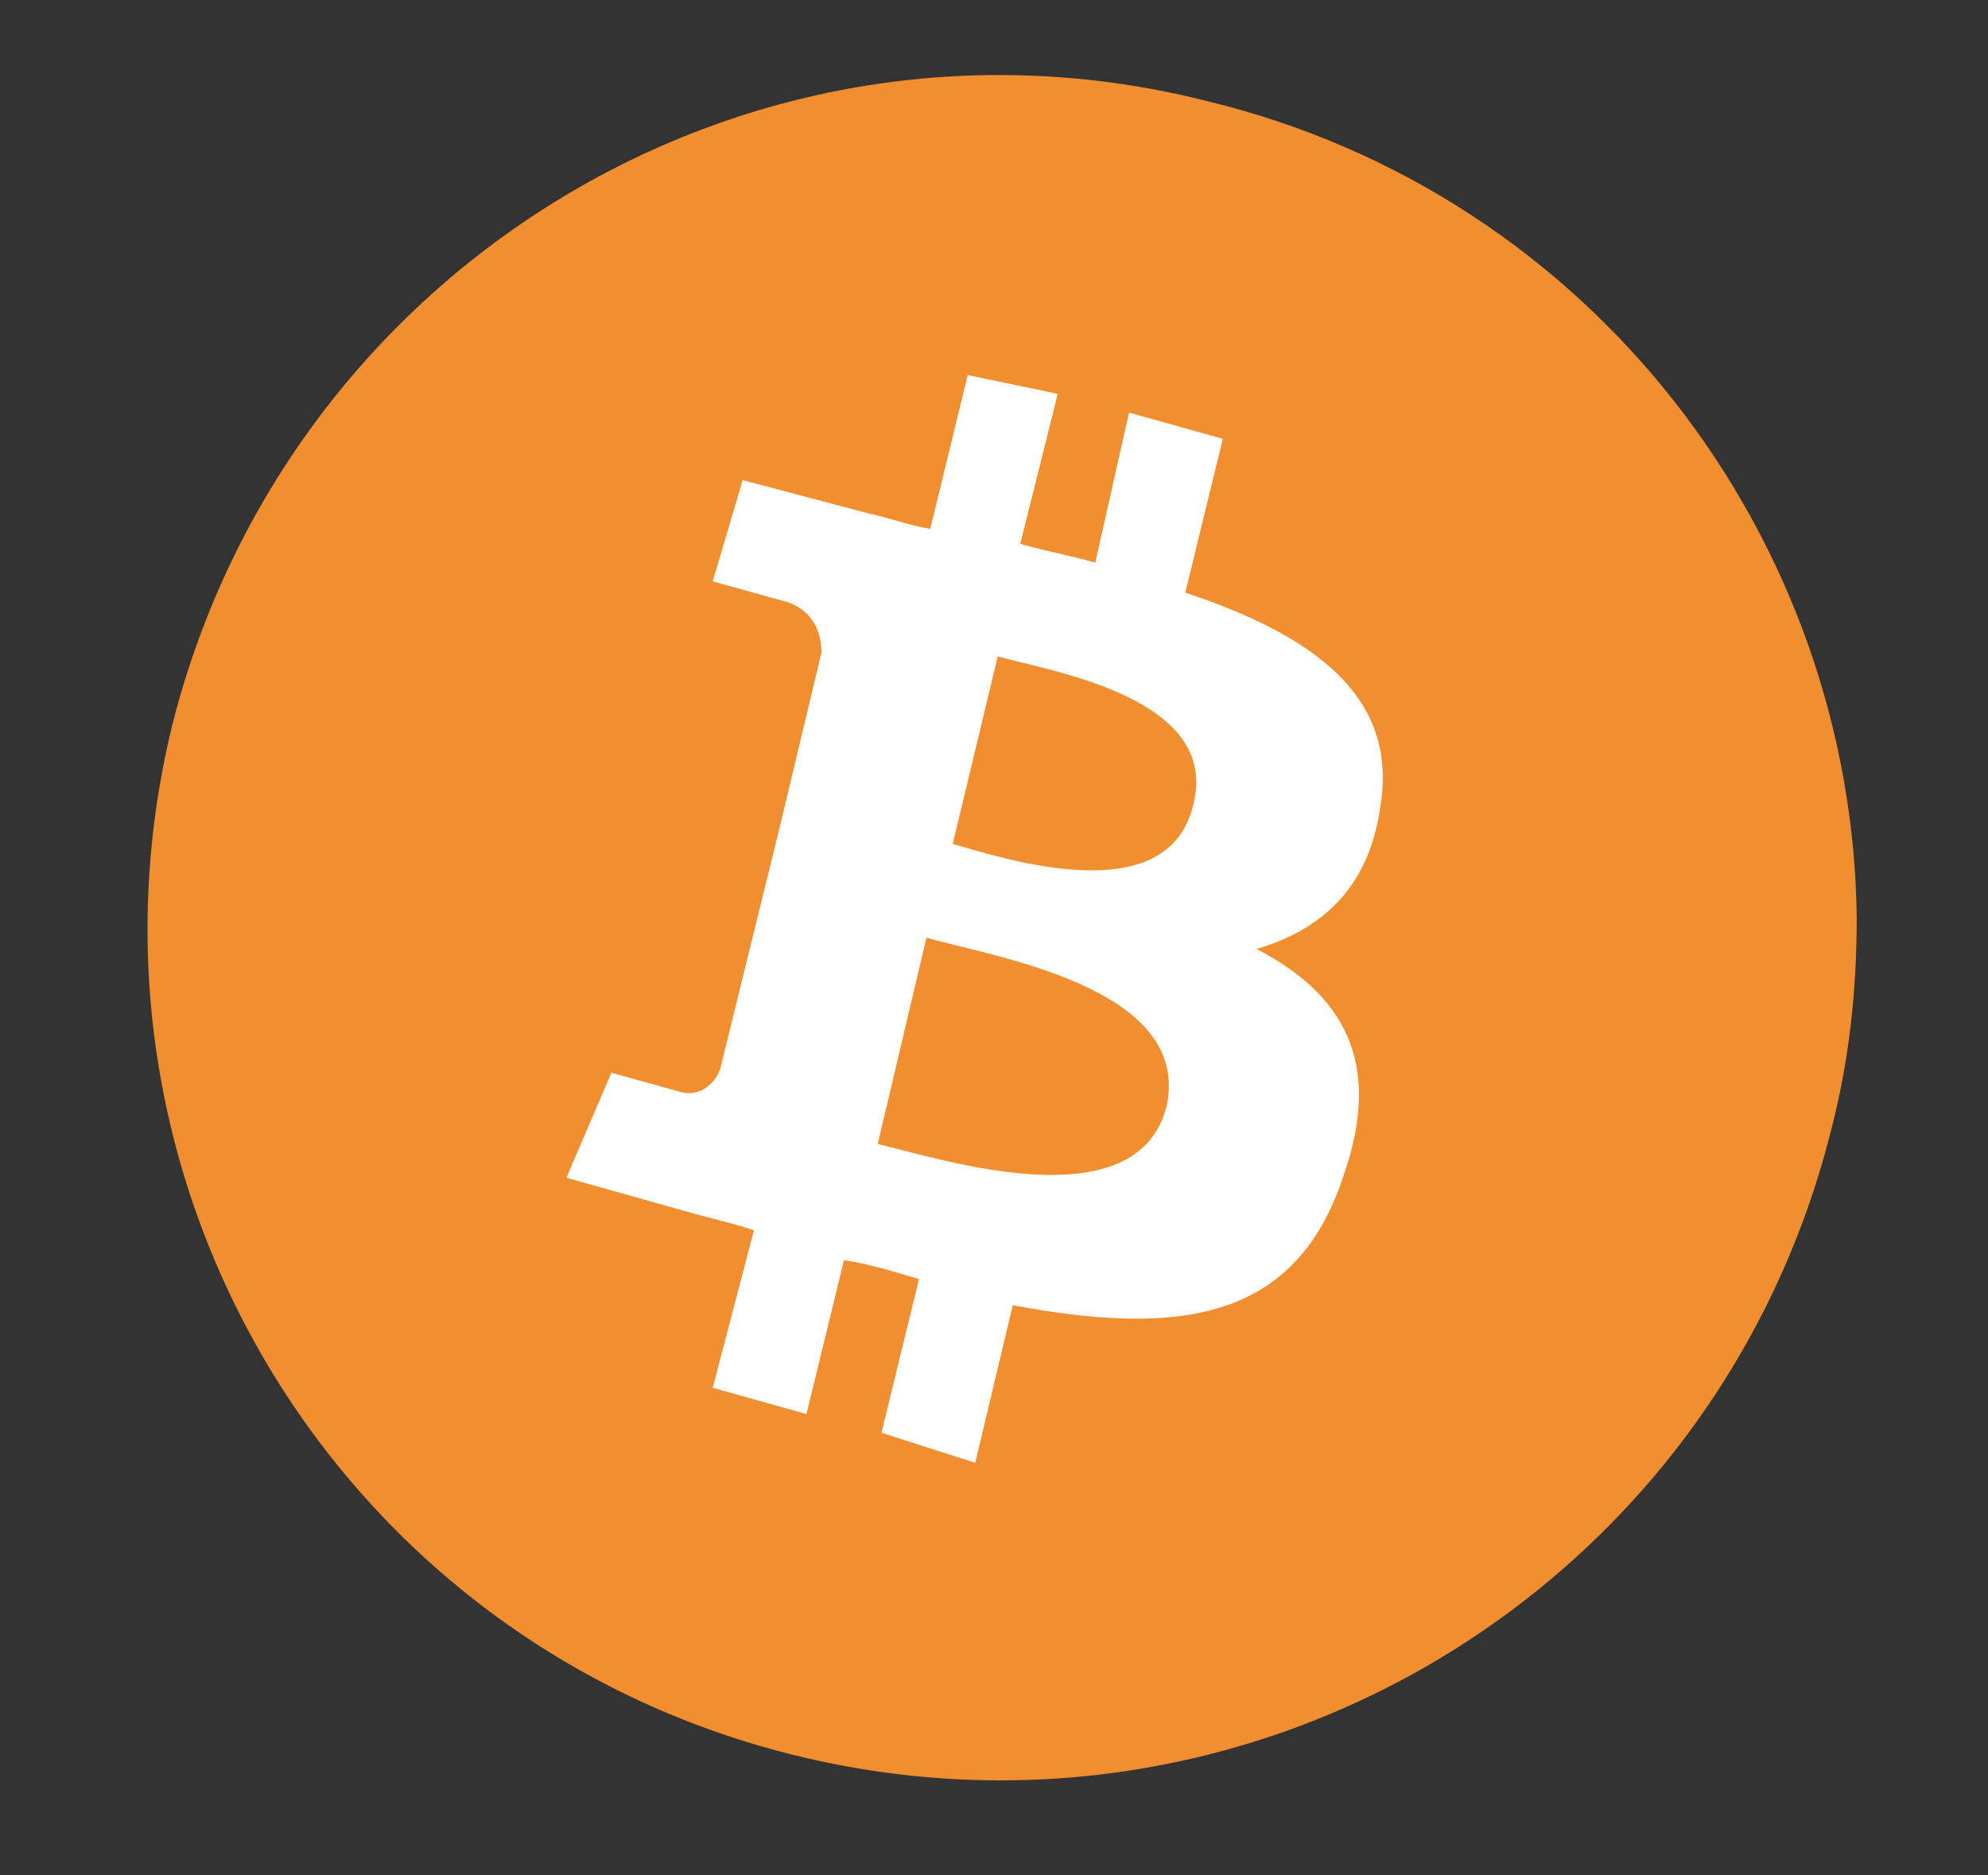 <?xml version="1.0" encoding="utf-8"?>
<!-- Generator: Adobe Illustrator 27.0.0, SVG Export Plug-In . SVG Version: 6.00 Build 0)  -->
<svg version="1.1" id="Layer_1" xmlns="http://www.w3.org/2000/svg" xmlns:xlink="http://www.w3.org/1999/xlink" x="0px" y="0px"
	 viewBox="0 0 53 50" style="enable-background:new 0 0 53 50;" xml:space="preserve">
<rect x="0" y="0" width="53" height="50" fill="#333333" stroke="none"/>
<style type="text/css">
	.st0{fill:#F18E2F;}
	.st1{fill:#FFFFFF;}
	.st2{fill:#F28E1E;}
</style>
<g>
	<path class="st0" d="M32.2,2.7C20-0.4,7.7,7.1,4.6,19.3C1.6,31.5,9,43.8,21.2,46.8c12.2,3,24.5-4.4,27.6-16.6
		c0.5-1.9,0.7-3.8,0.7-5.7C49.4,14.4,42.5,5.2,32.2,2.7z"/>
	<path class="st1" d="M36.8,21.5c0.5-3-1.9-4.6-5.2-5.7l1-4.1l-2.5-0.7l-0.9,4c-0.7-0.2-1.3-0.3-2-0.5l1-4L25.8,10l-1,4.1
		c-0.6-0.1-1.1-0.3-1.6-0.4l-3.4-0.9L19,15.5l1.8,0.5c0.9,0.2,1.1,0.9,1.1,1.4L20.8,22l-1.6,6.5c-0.1,0.3-0.5,0.8-1.1,0.6l-1.8-0.5
		l-1.2,2.8l3.2,0.9c0.7,0.2,1.2,0.3,1.8,0.5L19,37l2.5,0.7l1-4.1c0.7,0.1,1.3,0.3,2,0.5l-1,4.1l2.5,0.8l1-4.2
		c4.3,0.8,7.5,0.5,8.8-3.4c1.1-3.1,0-4.9-2.3-6.1C35.2,24.8,36.5,23.7,36.8,21.5z M31.1,29.5c-0.8,3.1-6,1.4-7.7,1l1.3-5.5
		C26.4,25.5,31.8,26.3,31.1,29.5z M31.8,21.5c-0.7,2.8-5,1.4-6.4,1l1.2-5C28,17.9,32.6,18.6,31.8,21.5z"/>
	<path class="st2" d="M36.8,21.5"/>
</g>
<g>
</g>
<g>
</g>
<g>
</g>
<g>
</g>
<g>
</g>
<g>
</g>
<g>
</g>
<g>
</g>
<g>
</g>
<g>
</g>
<g>
</g>
<g>
</g>
<g>
</g>
<g>
</g>
<g>
</g>
</svg>
